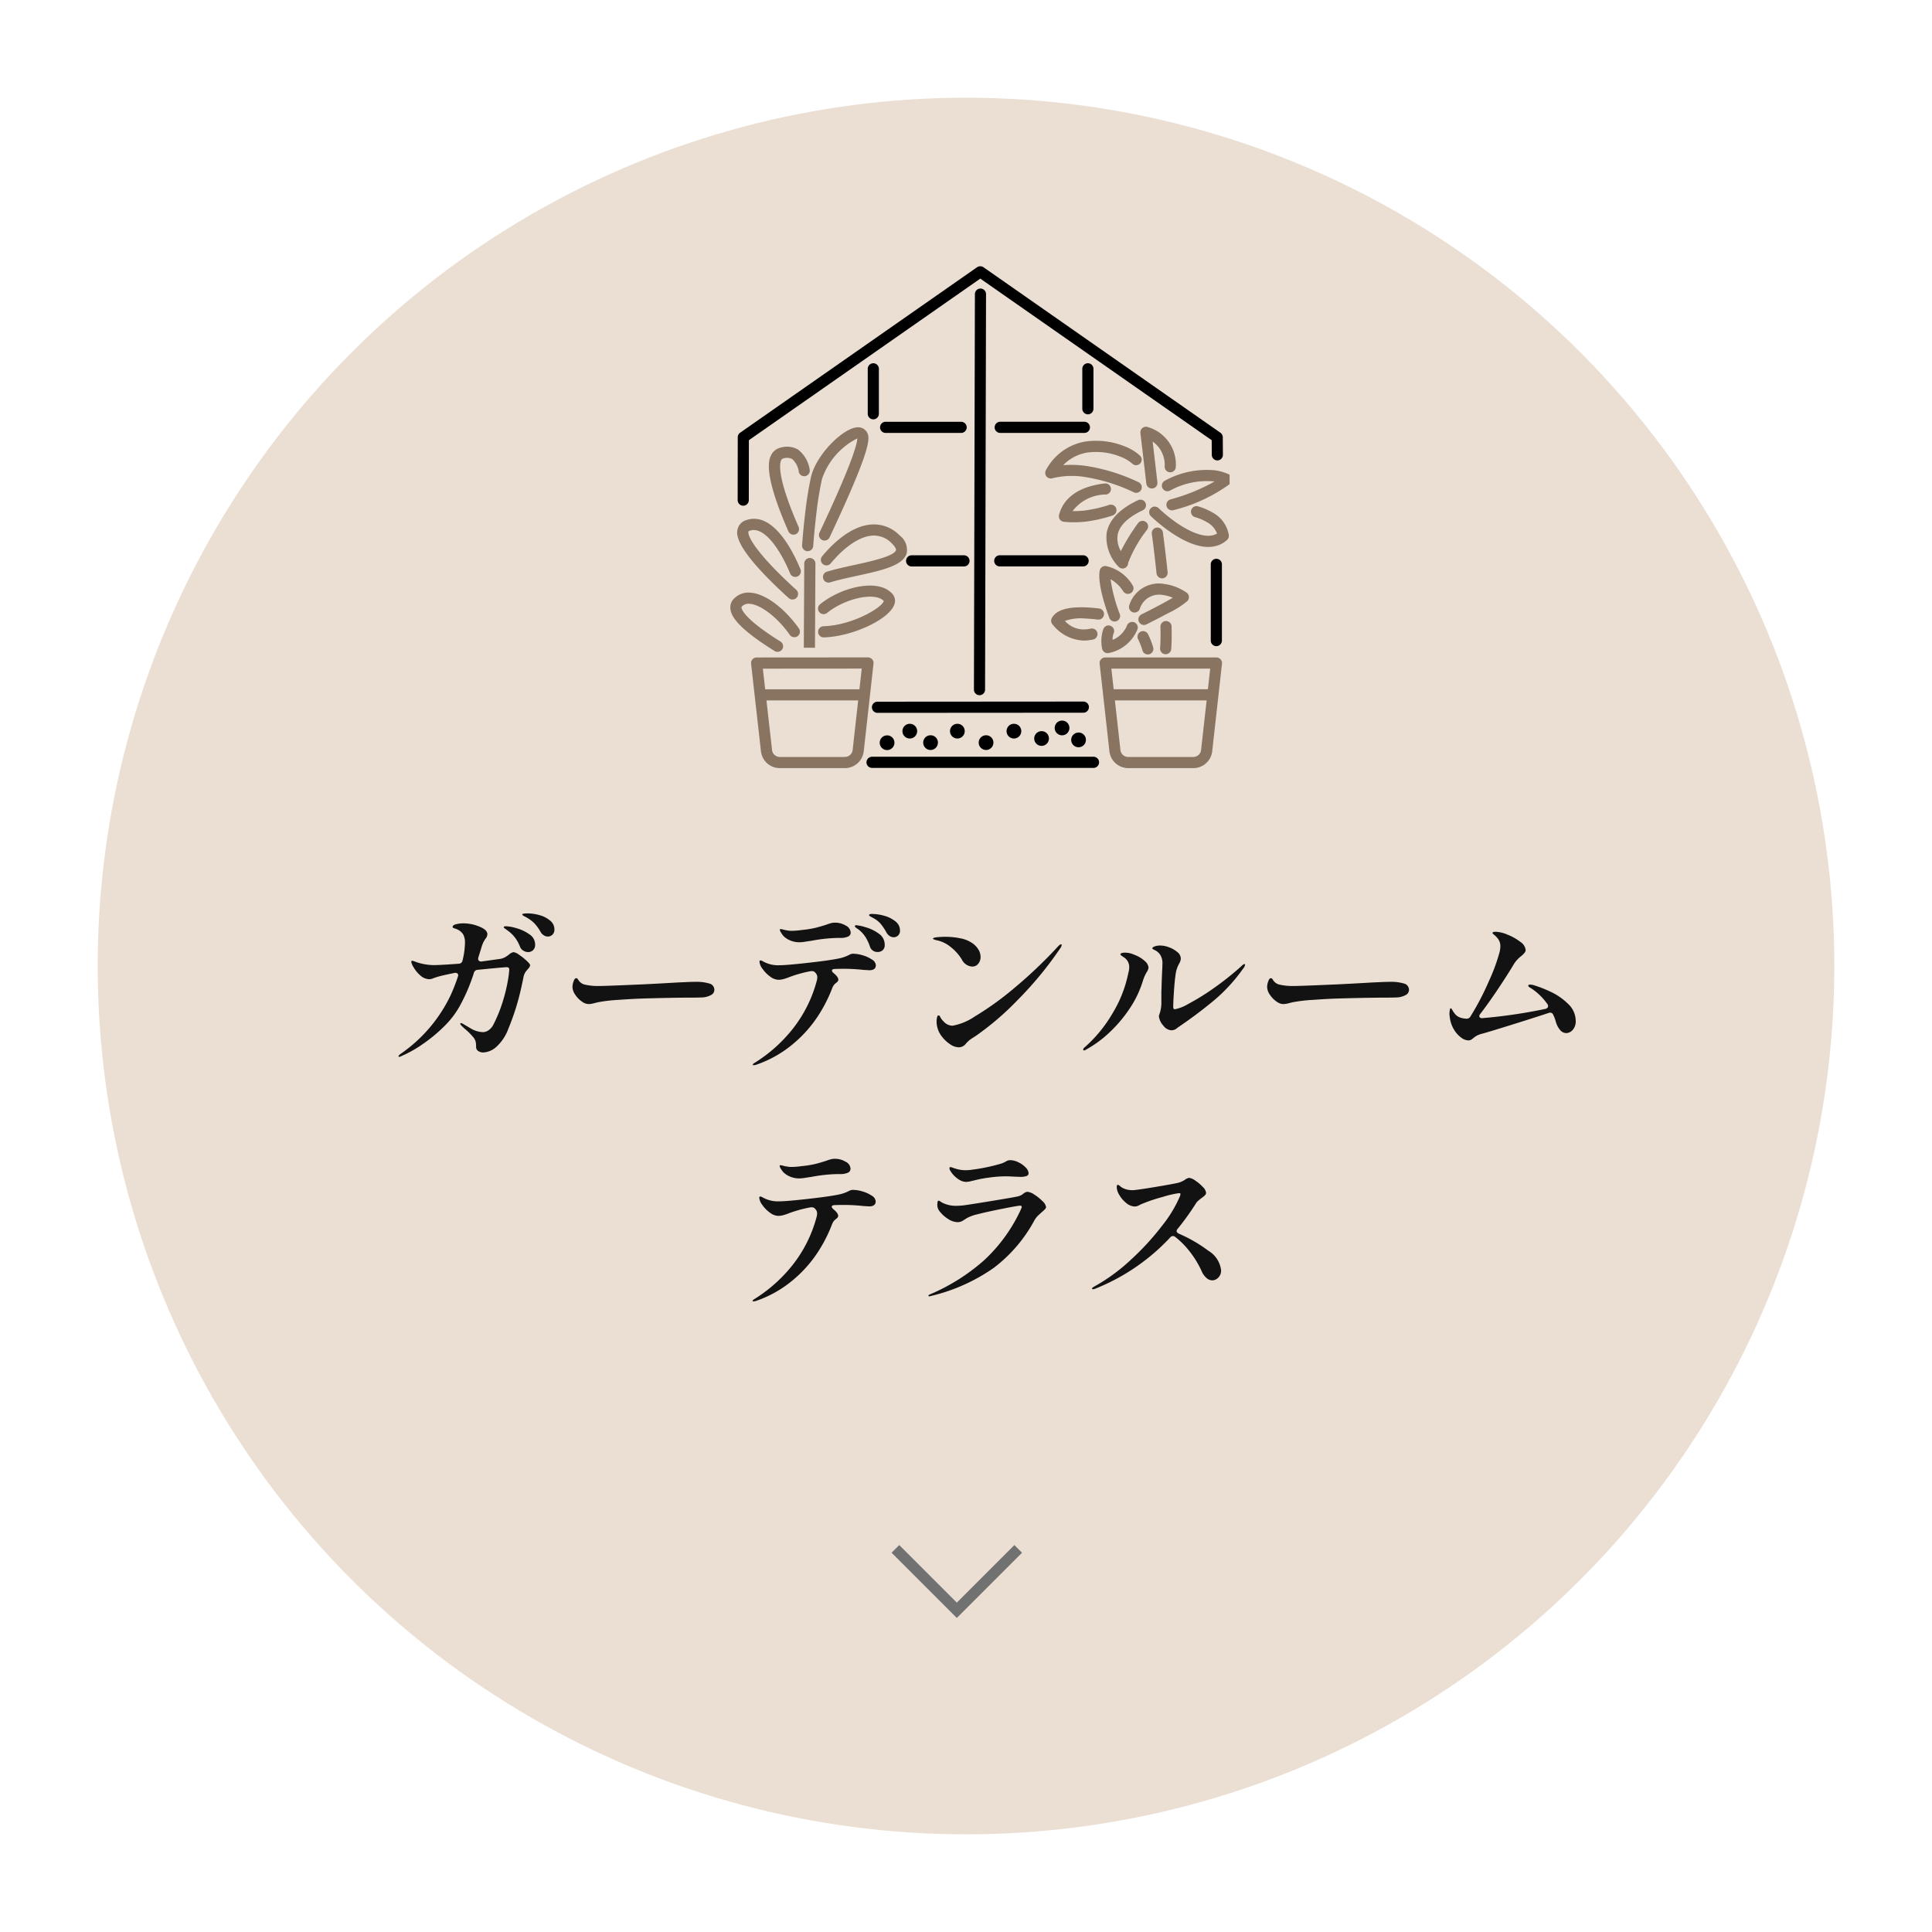 <svg xmlns="http://www.w3.org/2000/svg" xmlns:xlink="http://www.w3.org/1999/xlink" width="178" height="178" viewBox="0 0 178 178">
  <defs>
    <filter id="Ellipse_73" x="0" y="0" width="178" height="178" filterUnits="userSpaceOnUse">
      <feOffset dy="3" input="SourceAlpha"/>
      <feGaussianBlur stdDeviation="3" result="blur"/>
      <feFlood flood-opacity="0.059"/>
      <feComposite operator="in" in2="blur"/>
      <feComposite in="SourceGraphic"/>
    </filter>
    <clipPath id="clip-path">
      <rect id="Rectangle_13667" data-name="Rectangle 13667" width="46" height="46.657" fill="none"/>
    </clipPath>
  </defs>
  <g id="Group_81959" data-name="Group 81959" transform="translate(-592.999 -531.768)">
    <g transform="matrix(1, 0, 0, 1, 593, 531.77)" filter="url(#Ellipse_73)">
      <circle id="Ellipse_73-2" data-name="Ellipse 73" cx="80" cy="80" r="80" transform="translate(9 6)" fill="#ebdfd3"/>
    </g>
    <path id="Path_373716" data-name="Path 373716" d="M-42.672-12.96a4.021,4.021,0,0,1,1.072.16,2.559,2.559,0,0,1,.976.5,1.029,1.029,0,0,1,.4.816.628.628,0,0,1-.184.488.61.61,0,0,1-.424.168.675.675,0,0,1-.368-.112.876.876,0,0,1-.288-.3,4.263,4.263,0,0,0-.552-.776,3.09,3.09,0,0,0-.664-.52,2.129,2.129,0,0,0-.232-.128,1.307,1.307,0,0,1-.176-.1q-.072-.048-.072-.1Q-43.184-12.96-42.672-12.96Zm-1.312,3.568a1.212,1.212,0,0,1,.512.248,5.713,5.713,0,0,1,.688.544q.32.3.32.408a.506.506,0,0,1-.152.3q-.152.176-.216.256a1.309,1.309,0,0,0-.24.544q-.3,1.52-.624,2.592a22.812,22.812,0,0,1-.768,2.16A4.2,4.2,0,0,1-45.592-.648a1.942,1.942,0,0,1-1.176.5A.819.819,0,0,1-47.24-.28a.445.445,0,0,1-.2-.392,1.87,1.87,0,0,0-.048-.5,1.124,1.124,0,0,0-.16-.32,6.046,6.046,0,0,0-.848-.848l-.256-.24q-.144-.144-.144-.208a.057.057,0,0,1,.064-.064.518.518,0,0,1,.208.08q.048.032.664.392a2.316,2.316,0,0,0,1.16.36.953.953,0,0,0,.512-.176,1.458,1.458,0,0,0,.48-.592,13.187,13.187,0,0,0,.864-2.176,15.09,15.09,0,0,0,.44-1.848,8.379,8.379,0,0,0,.12-.984q0-.208-.24-.208-.224,0-2.656.24a.379.379,0,0,0-.368.3A16.6,16.6,0,0,1-48.96-4.4a8.188,8.188,0,0,1-1.488,1.912A14.246,14.246,0,0,1-52.424-.872,10.947,10.947,0,0,1-54.3.176a.661.661,0,0,1-.208.08q-.08,0-.08-.048,0-.08.192-.224A13.693,13.693,0,0,0-49.776-5.44a17.023,17.023,0,0,0,.656-1.68.508.508,0,0,0,.032-.144.2.2,0,0,0-.1-.176.332.332,0,0,0-.256-.032q-1.1.224-1.536.352-.208.064-.424.144a1.046,1.046,0,0,1-.312.08,1.259,1.259,0,0,1-.848-.336,2.94,2.94,0,0,1-.616-.736,1.488,1.488,0,0,1-.232-.528.085.085,0,0,1,.1-.1,2.3,2.3,0,0,1,.384.128,5.161,5.161,0,0,0,1.568.272q.624,0,2.32-.128a.353.353,0,0,0,.352-.3,7.12,7.12,0,0,0,.224-1.648,1.552,1.552,0,0,0-.16-.744,1.257,1.257,0,0,0-.624-.5q-.08-.032-.184-.064a.355.355,0,0,1-.136-.064.109.109,0,0,1-.032-.08q0-.16.32-.24a2.694,2.694,0,0,1,.656-.08,3.868,3.868,0,0,1,1.488.3q.736.3.736.7a.664.664,0,0,1-.16.4,2.763,2.763,0,0,0-.224.376,3.614,3.614,0,0,0-.176.488q-.032.112-.272.88a.416.416,0,0,0-.016.128.222.222,0,0,0,.088.192.354.354,0,0,0,.248.048l1.712-.24a1.466,1.466,0,0,0,.416-.144,2.969,2.969,0,0,0,.4-.272A.824.824,0,0,1-43.984-9.392Zm-.688-2.384a3.945,3.945,0,0,1,.968.184,3.8,3.8,0,0,1,1.176.56A1.116,1.116,0,0,1-42-10.1a.681.681,0,0,1-.192.528.662.662,0,0,1-.464.176.829.829,0,0,1-.424-.128.73.73,0,0,1-.312-.368,3.608,3.608,0,0,0-.464-.84,3.125,3.125,0,0,0-.7-.664,2.527,2.527,0,0,0-.216-.16q-.12-.08-.12-.128Q-44.9-11.776-44.672-11.776Zm7.648,7.168a1.059,1.059,0,0,1-.352-.056,1.347,1.347,0,0,1-.352-.2,2.244,2.244,0,0,1-.568-.592,1.309,1.309,0,0,1-.264-.736,1.569,1.569,0,0,1,.1-.5q.1-.3.248-.3.1,0,.192.16a.949.949,0,0,0,.592.432,5.514,5.514,0,0,0,1.328.128q.624,0,4.224-.16,1.984-.1,2.912-.16l.9-.04q.528-.024.88-.024a4.1,4.1,0,0,1,1.216.152.6.6,0,0,1,.48.6.541.541,0,0,1-.32.472,1.9,1.9,0,0,1-.832.216q-.064,0-.3.008T-27.7-5.2q-.752,0-2.008.024T-32-5.12q-1.04.032-2.36.128a14.165,14.165,0,0,0-1.88.224l-.32.08A2.183,2.183,0,0,1-37.024-4.608Zm26.08-8.3a4.143,4.143,0,0,1,1.112.168,2.8,2.8,0,0,1,1.024.512,1.045,1.045,0,0,1,.424.84.6.6,0,0,1-.176.464.578.578,0,0,1-.4.16.663.663,0,0,1-.376-.112.907.907,0,0,1-.28-.3,5.456,5.456,0,0,0-.528-.8,2.327,2.327,0,0,0-.624-.512q-.112-.064-.216-.12t-.176-.1q-.072-.048-.072-.1Q-11.232-12.912-10.944-12.912ZM-17.616-10.3a2.227,2.227,0,0,1-.864-.16,1.955,1.955,0,0,1-.64-.416,2.255,2.255,0,0,1-.224-.312.628.628,0,0,1-.112-.264q0-.064.08-.064a1.126,1.126,0,0,1,.24.048,3.308,3.308,0,0,0,.4.08,1.84,1.84,0,0,0,.384.032,7.491,7.491,0,0,0,.96-.08,9,9,0,0,0,1.24-.2q.472-.12.968-.28.208-.08.408-.136a1.45,1.45,0,0,1,.392-.056,1.9,1.9,0,0,1,1.008.272.76.76,0,0,1,.448.624.389.389,0,0,1-.2.368,1.6,1.6,0,0,1-.632.144h-.384a14.369,14.369,0,0,0-2.448.272q-.16.016-.5.072A3.534,3.534,0,0,1-17.616-10.3Zm5.216-1.568a4.083,4.083,0,0,1,.856.184,3.8,3.8,0,0,1,1.2.584,1.216,1.216,0,0,1,.552,1.024.63.63,0,0,1-.192.512.7.7,0,0,1-.464.16.719.719,0,0,1-.72-.544,4.068,4.068,0,0,0-.416-.864,2.837,2.837,0,0,0-.624-.672l-.152-.1A1.144,1.144,0,0,1-12.5-11.7a.122.122,0,0,1-.04-.088Q-12.544-11.872-12.4-11.872Zm-.288,2.624a3.163,3.163,0,0,1,.864.144,2.945,2.945,0,0,1,.856.392.672.672,0,0,1,.36.52q0,.464-.608.464l-.528-.032q-.96-.1-1.712-.1-.64,0-.944.016-.256.016-.256.144,0,.1.16.24.432.352.432.608a.244.244,0,0,1-.056.152.807.807,0,0,1-.168.152,1.036,1.036,0,0,0-.32.416A13.386,13.386,0,0,1-15.984-3.44,11.59,11.59,0,0,1-18.312-.872a10.581,10.581,0,0,1-3.3,1.848.79.79,0,0,1-.24.048q-.1,0-.1-.048,0-.064.24-.208a13.668,13.668,0,0,0,3.5-3.16,12.185,12.185,0,0,0,2.144-4.3,1.359,1.359,0,0,0,.064-.4.581.581,0,0,0-.192-.416.338.338,0,0,0-.176-.12.775.775,0,0,0-.256-.008A11.763,11.763,0,0,0-18.56-7.1a4.56,4.56,0,0,1-.536.184,1.864,1.864,0,0,1-.488.072,1.335,1.335,0,0,1-.768-.3,2.938,2.938,0,0,1-.7-.712,1.293,1.293,0,0,1-.28-.664.109.109,0,0,1,.032-.08.092.092,0,0,1,.064-.032.518.518,0,0,1,.208.08,2.847,2.847,0,0,0,.256.128,2.82,2.82,0,0,0,1.28.24q.656,0,2.648-.224t2.824-.4a3.45,3.45,0,0,0,.96-.336A.823.823,0,0,1-12.688-9.248Zm10.96,1.184a1.139,1.139,0,0,1-.96-.656A4.4,4.4,0,0,0-3.744-9.888,2.931,2.931,0,0,0-5.072-10.5q-.272-.08-.272-.128,0-.1.368-.136a7.109,7.109,0,0,1,.768-.04,6.855,6.855,0,0,1,1.408.144,2.838,2.838,0,0,1,1.136.48,1.951,1.951,0,0,1,.52.576,1.3,1.3,0,0,1,.184.656.966.966,0,0,1-.208.616A.676.676,0,0,1-1.728-8.064ZM-4.912-2.352a2.071,2.071,0,0,1-.1-.592,1.51,1.51,0,0,1,.064-.5q.016-.112.112-.112a.125.125,0,0,1,.128.08,1.462,1.462,0,0,0,.32.448,1.139,1.139,0,0,0,.848.416A5.381,5.381,0,0,0-1.48-3.472,27.619,27.619,0,0,0,2.056-6.008,42.52,42.52,0,0,0,6.208-9.952q.16-.16.24-.16a.057.057,0,0,1,.064.064.653.653,0,0,1-.144.32,33.14,33.14,0,0,1-3.9,4.736A26.322,26.322,0,0,1-1.36-1.7q-.1.064-.3.192a3.048,3.048,0,0,0-.352.248,3.1,3.1,0,0,0-.3.3.819.819,0,0,1-.656.336A1.448,1.448,0,0,1-3.76-.9a3.062,3.062,0,0,1-.736-.68A2.18,2.18,0,0,1-4.912-2.352Zm21.536.16a.984.984,0,0,1-.736-.416,1.56,1.56,0,0,1-.416-.848.5.5,0,0,1,.048-.224,3.2,3.2,0,0,0,.176-1.2v-.592q0-.384.016-.592,0-.224.048-1.424.032-.576.032-.768a1.5,1.5,0,0,0-.176-.848,1.219,1.219,0,0,0-.488-.456q-.264-.12-.264-.168,0-.112.216-.192a1.555,1.555,0,0,1,.536-.08,2.313,2.313,0,0,1,.8.168,2.455,2.455,0,0,1,.76.44.784.784,0,0,1,.312.592,1.049,1.049,0,0,1-.16.48,2.545,2.545,0,0,0-.3.864q-.1.592-.168,1.616t-.072,1.472q0,.24.144.24a3.781,3.781,0,0,0,1.224-.48,21.153,21.153,0,0,0,2.24-1.376,26.661,26.661,0,0,0,2.632-2.08q.224-.224.32-.224a.057.057,0,0,1,.064.064.842.842,0,0,1-.208.384,15.444,15.444,0,0,1-2.664,2.9,41.606,41.606,0,0,1-3.368,2.52A.776.776,0,0,1,16.624-2.192ZM8.592-.336q-.1,0-.1-.064a.341.341,0,0,1,.16-.24A12.78,12.78,0,0,0,11.24-3.824a11.468,11.468,0,0,0,1.416-3.664,1.867,1.867,0,0,0,.08-.528,1.065,1.065,0,0,0-.512-.912q-.3-.192-.3-.256,0-.08.12-.12a1.074,1.074,0,0,1,.328-.04,2.124,2.124,0,0,1,.864.208,2.792,2.792,0,0,1,.928.56.917.917,0,0,1,.352.608.97.97,0,0,1-.176.432A3.57,3.57,0,0,0,14-6.768a9.522,9.522,0,0,1-1.28,2.656,12.455,12.455,0,0,1-1.9,2.208A10.523,10.523,0,0,1,8.768-.416.441.441,0,0,1,8.592-.336ZM26.976-4.608a1.059,1.059,0,0,1-.352-.056,1.347,1.347,0,0,1-.352-.2,2.244,2.244,0,0,1-.568-.592,1.309,1.309,0,0,1-.264-.736,1.569,1.569,0,0,1,.1-.5q.1-.3.248-.3.1,0,.192.16a.949.949,0,0,0,.592.432,5.514,5.514,0,0,0,1.328.128q.624,0,4.224-.16,1.984-.1,2.912-.16l.9-.04q.528-.024.88-.024a4.1,4.1,0,0,1,1.216.152.6.6,0,0,1,.48.6.541.541,0,0,1-.32.472,1.9,1.9,0,0,1-.832.216q-.064,0-.3.008T36.3-5.2q-.752,0-2.008.024T32-5.12q-1.04.032-2.36.128a14.165,14.165,0,0,0-1.88.224l-.32.08A2.183,2.183,0,0,1,26.976-4.608Zm22.96-1.76a11.447,11.447,0,0,1,1.616.624A5.747,5.747,0,0,1,53.16-4.632a2.152,2.152,0,0,1,.712,1.576,1.172,1.172,0,0,1-.272.824.812.812,0,0,1-.608.3.745.745,0,0,1-.56-.288,2.006,2.006,0,0,1-.4-.784,3.242,3.242,0,0,0-.224-.592.31.31,0,0,0-.288-.224.508.508,0,0,0-.144.032q-1.6.528-3.632,1.16t-2.528.76a2.157,2.157,0,0,0-.448.168,2.284,2.284,0,0,0-.352.248,1.507,1.507,0,0,1-.224.152.51.51,0,0,1-.224.04,1.14,1.14,0,0,1-.616-.232,2.455,2.455,0,0,1-.648-.688,2.822,2.822,0,0,1-.416-1.08q-.016-.1-.032-.216a1.756,1.756,0,0,1-.016-.232,1.8,1.8,0,0,1,.032-.352q.032-.16.08-.16.064,0,.16.176a1.682,1.682,0,0,0,.192.288,1.068,1.068,0,0,0,.424.352,1.94,1.94,0,0,0,.632.144h.048a.386.386,0,0,0,.368-.208A24.619,24.619,0,0,0,45.864-6.7a17.037,17.037,0,0,0,1-2.72,2.515,2.515,0,0,0,.064-.5,1.109,1.109,0,0,0-.272-.768,1.938,1.938,0,0,0-.3-.3q-.152-.12-.152-.168,0-.112.32-.112A3.078,3.078,0,0,1,47.592-11a4.744,4.744,0,0,1,1.168.656,1.048,1.048,0,0,1,.5.76.393.393,0,0,1-.1.248,2.326,2.326,0,0,1-.3.3,2.846,2.846,0,0,0-.688.752q-.5.848-1.4,2.2T45.088-3.712a.346.346,0,0,0-.1.224.163.163,0,0,0,.08.136.322.322,0,0,0,.224.04,47.927,47.927,0,0,0,5.776-.848q.256-.064.256-.256a.3.3,0,0,0-.064-.192,5.537,5.537,0,0,0-1.5-1.456q-.032-.016-.144-.088T49.5-6.288q0-.112.16-.112A1.424,1.424,0,0,1,49.936-6.368ZM-17.632,11.456a2.227,2.227,0,0,1-.864-.16,1.955,1.955,0,0,1-.64-.416,2.255,2.255,0,0,1-.224-.312.628.628,0,0,1-.112-.264q0-.064.08-.064a1.126,1.126,0,0,1,.24.048,3.308,3.308,0,0,0,.4.08,1.84,1.84,0,0,0,.384.032,7.491,7.491,0,0,0,.96-.08,9,9,0,0,0,1.24-.2q.472-.12.968-.28.208-.08.408-.136a1.45,1.45,0,0,1,.392-.056,1.9,1.9,0,0,1,1.008.272.76.76,0,0,1,.448.624.389.389,0,0,1-.2.368,1.6,1.6,0,0,1-.632.144h-.384a14.369,14.369,0,0,0-2.448.272q-.16.016-.5.072A3.534,3.534,0,0,1-17.632,11.456Zm4.928,1.056a3.163,3.163,0,0,1,.864.144,2.945,2.945,0,0,1,.856.392.672.672,0,0,1,.36.52q0,.464-.608.464L-11.76,14q-.96-.1-1.712-.1-.64,0-.944.016-.256.016-.256.144,0,.1.16.24.432.352.432.608a.244.244,0,0,1-.056.152.807.807,0,0,1-.168.152,1.036,1.036,0,0,0-.32.416A13.386,13.386,0,0,1-16,18.32a11.59,11.59,0,0,1-2.328,2.568,10.581,10.581,0,0,1-3.3,1.848.79.79,0,0,1-.24.048q-.1,0-.1-.048,0-.064.24-.208a13.668,13.668,0,0,0,3.5-3.16,12.185,12.185,0,0,0,2.144-4.3,1.359,1.359,0,0,0,.064-.4.581.581,0,0,0-.192-.416.338.338,0,0,0-.176-.12.775.775,0,0,0-.256-.008,11.763,11.763,0,0,0-1.936.528,4.56,4.56,0,0,1-.536.184,1.864,1.864,0,0,1-.488.072,1.335,1.335,0,0,1-.768-.3,2.937,2.937,0,0,1-.7-.712,1.293,1.293,0,0,1-.28-.664.109.109,0,0,1,.032-.08.092.092,0,0,1,.064-.032.518.518,0,0,1,.208.08,2.848,2.848,0,0,0,.256.128,2.82,2.82,0,0,0,1.28.24q.656,0,2.648-.224t2.824-.4a3.45,3.45,0,0,0,.96-.336A.823.823,0,0,1-12.7,12.512Zm10.384-.736a1.265,1.265,0,0,1-.624-.208,2.449,2.449,0,0,1-.832-.864.426.426,0,0,1-.048-.192.085.085,0,0,1,.1-.1.694.694,0,0,1,.192.056,2.28,2.28,0,0,0,.272.088,2.822,2.822,0,0,0,.3.08,2.8,2.8,0,0,0,.648.064,3.7,3.7,0,0,0,.576-.048,16.911,16.911,0,0,0,2.56-.528,2.068,2.068,0,0,0,.512-.208,1.02,1.02,0,0,1,.2-.1.691.691,0,0,1,.248-.04,1.718,1.718,0,0,1,.736.192,2.253,2.253,0,0,1,.672.48.815.815,0,0,1,.272.528.267.267,0,0,1-.176.256,1.678,1.678,0,0,1-.624.08l-.48-.016q-.544-.032-.864-.032a11.132,11.132,0,0,0-1.528.12,10.791,10.791,0,0,0-1.368.264q-.08.016-.312.072A1.82,1.82,0,0,1-2.32,11.776ZM-5.68,22.32a.1.1,0,0,1-.056-.016.054.054,0,0,1-.024-.048q0-.064.128-.112A18.29,18.29,0,0,0-.656,19.016a14.731,14.731,0,0,0,3.392-4.664q.032-.08.064-.152a.31.31,0,0,0,.032-.12q0-.112-.16-.112-.192,0-1.64.288t-2.312.512a3.683,3.683,0,0,0-.952.352q-.28.176-.328.208a.932.932,0,0,1-.528.16,1.7,1.7,0,0,1-.872-.3A3.008,3.008,0,0,1-4.8,14.4a.923.923,0,0,1-.144-.56q0-.336.128-.336a.33.33,0,0,1,.128.064q.1.064.176.112a2.758,2.758,0,0,0,1.36.3q.16,0,.544-.032Q-2.176,13.9,0,13.544t2.512-.44a1.14,1.14,0,0,0,.464-.24.733.733,0,0,1,.368-.176A1.371,1.371,0,0,1,4,12.952a4.118,4.118,0,0,1,.744.6.928.928,0,0,1,.328.528.317.317,0,0,1-.1.216,3.176,3.176,0,0,1-.288.264q-.048.048-.28.256a2.007,2.007,0,0,0-.392.48A13.508,13.508,0,0,1,.224,19.72a16.819,16.819,0,0,1-5.76,2.568A.393.393,0,0,1-5.68,22.32ZM17.2,16.1a.332.332,0,0,0-.1.208q0,.128.208.24a13.149,13.149,0,0,1,2.712,1.568A2.419,2.419,0,0,1,21.2,19.92a.909.909,0,0,1-.256.672.78.78,0,0,1-.56.256.827.827,0,0,1-.536-.224,1.7,1.7,0,0,1-.44-.624,8.921,8.921,0,0,0-1.088-1.792,7.74,7.74,0,0,0-1.344-1.36.316.316,0,0,0-.464.048,19.156,19.156,0,0,1-6.944,4.736.526.526,0,0,1-.16.032q-.1,0-.1-.064t.192-.176a16.893,16.893,0,0,0,3.384-2.472A24.107,24.107,0,0,0,15.776,15.8a11.8,11.8,0,0,0,1.632-2.7.761.761,0,0,0,.048-.208q0-.08-.128-.08a9.2,9.2,0,0,0-1.512.352,14.689,14.689,0,0,0-1.832.608,3.375,3.375,0,0,0-.344.16.844.844,0,0,1-.376.112,1.268,1.268,0,0,1-.792-.312,2.634,2.634,0,0,1-.64-.736,1.51,1.51,0,0,1-.248-.728q0-.224.112-.224a.46.46,0,0,1,.192.12,1.574,1.574,0,0,0,.3.2,2.011,2.011,0,0,0,.848.176q.32,0,2.056-.288t2.184-.4a2.168,2.168,0,0,0,.592-.272.933.933,0,0,1,.368-.176,1.23,1.23,0,0,1,.592.256,3.831,3.831,0,0,1,.688.584.914.914,0,0,1,.3.536.333.333,0,0,1-.1.224,1.95,1.95,0,0,1-.312.256q-.144.112-.288.232a1.06,1.06,0,0,0-.224.248A24.608,24.608,0,0,1,17.2,16.1Z" transform="translate(684.302 628.882)" fill="#121212"/>
    <g id="Group_80653" data-name="Group 80653" transform="translate(660.286 556.674)">
      <g id="Group_80652" data-name="Group 80652" transform="translate(0 -0.792)" clip-path="url(#clip-path)">
        <path id="Path_371993" data-name="Path 371993" d="M188.534,588.882a.678.678,0,1,0,.666.677.672.672,0,0,0-.666-.677" transform="translate(-174.08 -545.244)"/>
        <path id="Path_371994" data-name="Path 371994" d="M217.043,574.345a.678.678,0,1,0,.666.677.672.672,0,0,0-.666-.677" transform="translate(-200.496 -531.774)"/>
        <path id="Path_371995" data-name="Path 371995" d="M243.091,588.8a.678.678,0,1,0,.666.678.672.672,0,0,0-.666-.678" transform="translate(-224.631 -545.172)"/>
        <path id="Path_371996" data-name="Path 371996" d="M276.741,574.345a.678.678,0,1,0,.666.678.672.672,0,0,0-.666-.678" transform="translate(-255.812 -531.774)"/>
        <path id="Path_371997" data-name="Path 371997" d="M347.728,574.345a.678.678,0,1,0,.666.678.672.672,0,0,0-.666-.678" transform="translate(-321.588 -531.774)"/>
        <path id="Path_371998" data-name="Path 371998" d="M382.429,583.586a.678.678,0,1,0,.666.678.672.672,0,0,0-.666-.678" transform="translate(-353.742 -540.337)"/>
        <path id="Path_371999" data-name="Path 371999" d="M408.156,570.335a.678.678,0,1,0,.666.678.672.672,0,0,0-.666-.678" transform="translate(-377.581 -528.059)"/>
        <path id="Path_372000" data-name="Path 372000" d="M428.856,585.321a.678.678,0,1,0,.666.678.672.672,0,0,0-.666-.678" transform="translate(-396.761 -541.945)"/>
        <path id="Path_372001" data-name="Path 372001" d="M312.759,588.8a.678.678,0,1,0,.666.678.672.672,0,0,0-.666-.678" transform="translate(-289.186 -545.172)"/>
        <path id="Path_372002" data-name="Path 372002" d="M306.268,65.47a.514.514,0,0,0,.514-.513l.089-36.439a.514.514,0,0,0-.512-.515h0a.514.514,0,0,0-.514.512l-.089,36.439a.514.514,0,0,0,.512.515Z" transform="translate(-283.312 -25.533)"/>
        <path id="Path_372003" data-name="Path 372003" d="M172.978,121.788h0a.514.514,0,0,0-.513.514l0,4.142a.514.514,0,0,0,.514.513h0a.514.514,0,0,0,.513-.514l0-4.142a.514.514,0,0,0-.514-.513" transform="translate(-159.805 -112.435)"/>
        <path id="Path_372004" data-name="Path 372004" d="M442.254,121.788h0a.514.514,0,0,0-.514.513l0,3.679a.514.514,0,0,0,.513.515h0a.514.514,0,0,0,.514-.513l0-3.68a.514.514,0,0,0-.513-.515" transform="translate(-409.312 -112.435)"/>
        <path id="Path_372005" data-name="Path 372005" d="M331.751,195.687a.514.514,0,0,0,.514.514h0l7.756,0a.514.514,0,0,0,0-1.028h0l-7.756,0a.514.514,0,0,0-.513.514" transform="translate(-307.401 -180.429)"/>
        <path id="Path_372006" data-name="Path 372006" d="M195.42,195.244h0l-6.954,0a.514.514,0,0,0,0,1.028h0l6.954,0a.514.514,0,0,0,0-1.028" transform="translate(-174.157 -180.499)"/>
        <path id="Path_372007" data-name="Path 372007" d="M331.723,363.784h0l7.678,0a.514.514,0,0,0,0-1.028h0l-7.678,0a.514.514,0,0,0,0,1.028" transform="translate(-306.899 -335.712)"/>
        <path id="Path_372008" data-name="Path 372008" d="M225.9,362.844l-4.822,0a.514.514,0,0,0,0,1.028h0l4.822,0a.514.514,0,0,0,0-1.028Z" transform="translate(-204.374 -335.797)"/>
        <path id="Path_372009" data-name="Path 372009" d="M191.788,615.671l-20.4,0h0a.514.514,0,0,0,0,1.028l20.4,0h0a.514.514,0,0,0,0-1.028" transform="translate(-158.329 -570.064)"/>
        <path id="Path_372010" data-name="Path 372010" d="M9.722,22.063h0a.514.514,0,0,0,.514-.513l.008-5.525L31.562,1.14l21.32,14.888.01,1.352a.514.514,0,0,0,.514.51h0a.514.514,0,0,0,.51-.518l-.013-1.617a.514.514,0,0,0-.22-.417L31.856.092l0,0a.507.507,0,0,0-.074-.041L31.762.04a.5.5,0,0,0-.078-.025l-.018,0A.507.507,0,0,0,31.585,0h-.017a.51.51,0,0,0-.08.006l-.018,0a.5.5,0,0,0-.07.019l-.028.009a.5.5,0,0,0-.053.027c-.013.007-.026.013-.039.022l-.012.007L9.437,15.336a.513.513,0,0,0-.22.42l-.008,5.792a.514.514,0,0,0,.513.515" transform="translate(-8.533 0.415)"/>
        <path id="Path_372011" data-name="Path 372011" d="M603.561,375.272a.514.514,0,0,0,.514-.513l0-7.022a.514.514,0,0,0-.513-.514h0a.514.514,0,0,0-.514.514l0,7.022a.514.514,0,0,0,.513.514Z" transform="translate(-558.784 -339.854)"/>
        <path id="Path_372012" data-name="Path 372012" d="M178.2,547.478h0l18.965-.013a.514.514,0,0,0,0-1.028h0l-18.965.013a.514.514,0,0,0,0,1.028" transform="translate(-164.641 -505.915)"/>
        <path id="Path_372013" data-name="Path 372013" d="M37.163,491.175a.514.514,0,0,0-.383-.171h0l-10.256.008a.514.514,0,0,0-.51.571l.908,8.062a1.745,1.745,0,0,0,1.727,1.561h0l6.019,0a1.745,1.745,0,0,0,1.726-1.563l.9-8.064a.513.513,0,0,0-.128-.4m-.957.857-.212,1.907H27.313l-.214-1.9Zm-1.539,8.142-6.019,0h0a.719.719,0,0,1-.706-.648l-.514-4.563H35.88l-.507,4.558a.719.719,0,0,1-.706.649" transform="translate(-24.102 -454.551)" fill="#887461"/>
        <path id="Path_372014" data-name="Path 372014" d="M91.891,206.945a6.518,6.518,0,0,1,3.26-3.768c0,.392-.318,1.792-2.6,6.78-.3.65-.6,1.295-.887,1.911a.514.514,0,0,0,.93.437c.29-.619.592-1.267.89-1.92,2.833-6.189,2.838-7.2,2.6-7.7a.943.943,0,0,0-1-.524c-1.313.136-3.7,2.511-4.193,4.548a32.906,32.906,0,0,0-.546,3.407c-.116.976-.215,2-.278,2.9a.514.514,0,0,0,.476.549h.037a.514.514,0,0,0,.512-.477c.062-.876.16-1.887.274-2.847a32.006,32.006,0,0,1,.525-3.288" transform="translate(-83.455 -186.898)" fill="#887461"/>
        <path id="Path_372015" data-name="Path 372015" d="M92.795,366.2a.514.514,0,0,0-.514.511c0,.033-.041,7.753-.041,7.753l1.028.006c.041-7.752.041-7.754.041-7.756a.514.514,0,0,0-.513-.514Z" transform="translate(-85.47 -338.904)" fill="#887461"/>
        <path id="Path_372016" data-name="Path 372016" d="M49.679,227.689a1.089,1.089,0,0,1,.841.044,1.892,1.892,0,0,1,.618,1.218.514.514,0,0,0,1-.23,2.859,2.859,0,0,0-1.081-1.864,2.072,2.072,0,0,0-1.626-.166,1.262,1.262,0,0,0-.848.692c-.194.394-.784,1.593,1.585,7a.514.514,0,1,0,.941-.413c-2.02-4.606-1.738-5.855-1.6-6.128a.238.238,0,0,1,.173-.148" transform="translate(-44.825 -209.557)" fill="#887461"/>
        <path id="Path_372017" data-name="Path 372017" d="M118.459,324.085c-1.965.1-3.715,1.874-4.583,2.919a.514.514,0,1,0,.791.656c1.294-1.559,2.7-2.488,3.847-2.55a2.277,2.277,0,0,1,1.776.722c.321.312.406.526.379.622-.16.559-2.375,1.043-3.842,1.364-.861.188-1.751.383-2.51.614a.514.514,0,1,0,.3.983c.719-.219,1.589-.409,2.43-.593,2.3-.5,4.282-.937,4.61-2.086a1.666,1.666,0,0,0-.651-1.641,3.294,3.294,0,0,0-2.547-1.012" transform="translate(-105.408 -299.878)" fill="#887461"/>
        <path id="Path_372018" data-name="Path 372018" d="M13.352,324.3a.514.514,0,1,0,.691-.761c-3.665-3.33-4.488-4.93-4.4-5.35,0-.019.013-.059.148-.1,1.344-.429,2.828,1.853,3.689,3.938a.514.514,0,1,0,.95-.392c-.669-1.622-2.493-5.312-4.951-4.525a1.165,1.165,0,0,0-.84.863c-.092.423-.373,1.712,4.71,6.329" transform="translate(-7.975 -293.317)" fill="#887461"/>
        <path id="Path_372019" data-name="Path 372019" d="M110.481,404.6a.514.514,0,0,0,.013,1.027h.014c2.639-.07,6.047-1.659,6.512-3.036a.968.968,0,0,0-.29-1.083c-1.322-1.3-4.585-.513-6.528,1.046a.514.514,0,1,0,.643.8c1.668-1.339,4.374-1.918,5.172-1.108l.029.028c-.159.617-2.924,2.254-5.565,2.324" transform="translate(-101.908 -371.016)" fill="#887461"/>
        <path id="Path_372020" data-name="Path 372020" d="M4.35,415.15a.514.514,0,0,0,.272-.95c-3.31-2.059-3.573-2.954-3.592-3.113a.122.122,0,0,1,.041-.121.853.853,0,0,1,.732-.24c1.038.088,2.588,1.3,3.685,2.873a.514.514,0,0,0,.843-.587c-1.08-1.552-2.872-3.177-4.442-3.31a1.875,1.875,0,0,0-1.552.544,1.139,1.139,0,0,0-.328.963c.074.618.577,1.691,4.069,3.863a.513.513,0,0,0,.271.078" transform="translate(0 -379.208)" fill="#887461"/>
        <path id="Path_372021" data-name="Path 372021" d="M474.283,491.083H464.028a.514.514,0,0,0-.511.571l.9,8.064a1.746,1.746,0,0,0,1.729,1.561h6.018a1.564,1.564,0,0,0,.26-.021,1.748,1.748,0,0,0,1.466-1.54l.9-8.064a.514.514,0,0,0-.511-.571m-.575,1.028-.213,1.9h-8.681l-.213-1.9Zm-1.446,8.133a.563.563,0,0,1-.1.008h-6.018a.719.719,0,0,1-.707-.648l-.51-4.564h8.451l-.51,4.565a.722.722,0,0,1-.608.639" transform="translate(-429.492 -454.624)" fill="#887461"/>
        <path id="Path_372022" data-name="Path 372022" d="M529.95,332.558l.054,0a.514.514,0,0,0,.458-.564c-.121-1.162-.269-2.4-.437-3.672a.514.514,0,0,0-1.019.135c.168,1.266.314,2.492.434,3.644a.514.514,0,0,0,.51.46" transform="translate(-490.173 -303.392)" fill="#887461"/>
        <path id="Path_372023" data-name="Path 372023" d="M539.918,448.432l.039,0a.514.514,0,0,0,.512-.475c.043-.564.053-1.264.032-2.083a.508.508,0,0,0-.527-.5.514.514,0,0,0-.5.527c.021.784.011,1.449-.029,1.979a.514.514,0,0,0,.474.551" transform="translate(-499.848 -412.271)" fill="#887461"/>
        <path id="Path_372024" data-name="Path 372024" d="M416.732,273.7a.514.514,0,1,0-.12-1.021c-2.327.274-3.782,1.274-4.207,2.893a.514.514,0,0,0,.451.642c.317.028.626.043.93.043a9.391,9.391,0,0,0,1.15-.07,13.339,13.339,0,0,0,2.407-.556.514.514,0,0,0-.3-.983,12.454,12.454,0,0,1-2.23.518,8.587,8.587,0,0,1-1.163.061,3.879,3.879,0,0,1,3.082-1.529" transform="translate(-382.119 -252.252)" fill="#887461"/>
        <path id="Path_372025" data-name="Path 372025" d="M475.14,294.1a.514.514,0,1,0-.439-.929c-1.705.806-2.675,1.829-2.882,3.04a3.882,3.882,0,0,0,1.107,3.095.524.524,0,0,0,.367.153.5.5,0,0,0,.192-.038.507.507,0,0,0,.316-.469,11.709,11.709,0,0,1,1.738-3.057.514.514,0,1,0-.828-.609,18.2,18.2,0,0,0-1.58,2.566,2.306,2.306,0,0,1-.3-1.466c.147-.861.924-1.629,2.308-2.284" transform="translate(-437.151 -271.195)" fill="#887461"/>
        <path id="Path_372026" data-name="Path 372026" d="M531.461,301.707a5.863,5.863,0,0,0-1.363-.582.514.514,0,0,0-.293.985,4.845,4.845,0,0,1,1.125.477,1.978,1.978,0,0,1,.923,1.047,1.374,1.374,0,0,1-.327.139c-1.016.3-2.713-.458-4.54-2.016-.323-.278-.521-.472-.523-.474a.514.514,0,0,0-.719.734c.009.009.222.217.574.52,1.083.923,3.013,2.328,4.725,2.328a2.722,2.722,0,0,0,.765-.105,2.409,2.409,0,0,0,.965-.534.514.514,0,0,0,.165-.46,2.872,2.872,0,0,0-1.478-2.06" transform="translate(-487.012 -278.588)" fill="#887461"/>
        <path id="Path_372027" data-name="Path 372027" d="M548.026,256.1a.514.514,0,0,0-.291-.39,4.634,4.634,0,0,0-1.229-.371,8,8,0,0,0-4.711.967.514.514,0,0,0,.514.89,7.039,7.039,0,0,1,4.033-.842l.061.01a17.462,17.462,0,0,1-4.047,1.645.514.514,0,1,0,.288.986,14.925,14.925,0,0,0,5.217-2.437.514.514,0,0,0,.164-.458" transform="translate(-501.791 -236.115)" fill="#887461"/>
        <path id="Path_372028" data-name="Path 372028" d="M516.947,205.163a.514.514,0,0,0,.513.515h0a.514.514,0,0,0,.514-.513,3.588,3.588,0,0,0-2.641-3.673.514.514,0,0,0-.621.561l.545,4.661a.514.514,0,0,0,.51.454.5.5,0,0,0,.06,0,.514.514,0,0,0,.451-.57l-.439-3.757a2.641,2.641,0,0,1,1.108,2.326" transform="translate(-476.93 -186.277)" fill="#887461"/>
        <path id="Path_372029" data-name="Path 372029" d="M402.268,220.524a3.426,3.426,0,0,1,1.007.614.514.514,0,1,0,.674-.776,4.459,4.459,0,0,0-1.313-.8,7.033,7.033,0,0,0-3.735-.465,5.058,5.058,0,0,0-3.611,2.671.514.514,0,0,0,.6.708,7.541,7.541,0,0,1,3.026-.117,16.316,16.316,0,0,1,4.477,1.4.514.514,0,1,0,.439-.929,17.348,17.348,0,0,0-4.773-1.486,9.784,9.784,0,0,0-2.157-.078,3.976,3.976,0,0,1,2.177-1.155,6.029,6.029,0,0,1,3.186.413" transform="translate(-366.233 -202.524)" fill="#887461"/>
        <path id="Path_372030" data-name="Path 372030" d="M511.416,459.633a.514.514,0,0,0,.984-.3,7.455,7.455,0,0,0-.48-1.222.514.514,0,0,0-.915.467,6.4,6.4,0,0,1,.412,1.052" transform="translate(-473.445 -423.815)" fill="#887461"/>
        <path id="Path_372031" data-name="Path 372031" d="M466.115,449.089a.514.514,0,0,0,.424.074,3.592,3.592,0,0,0,2.634-2.218.514.514,0,0,0-.984-.295,2.406,2.406,0,0,1-1.318,1.306,1.358,1.358,0,0,1,.088-.586.514.514,0,1,0-.935-.426,3.379,3.379,0,0,0-.128,1.774.514.514,0,0,0,.219.371" transform="translate(-431.65 -413.117)" fill="#887461"/>
        <path id="Path_372032" data-name="Path 372032" d="M405.85,429.163c.341.015.711.045,1.1.092a.514.514,0,1,0,.123-1.02c-.414-.05-.811-.083-1.18-.1-1.726-.069-2.759.253-3.158.982a.514.514,0,0,0,.084.607,3.836,3.836,0,0,0,2.833,1.469q.126,0,.258-.009a4.678,4.678,0,0,0,.672-.1.514.514,0,0,0-.221-1,3.668,3.668,0,0,1-.523.079,2.333,2.333,0,0,1-1.9-.782,4.4,4.4,0,0,1,1.915-.215" transform="translate(-373.115 -396.289)" fill="#887461"/>
        <path id="Path_372033" data-name="Path 372033" d="M465.337,378.628a.514.514,0,1,0,.864-.556,3.763,3.763,0,0,0-2.424-1.753.514.514,0,0,0-.6.412c-.229,1.243.625,3.661.892,4.373a.514.514,0,0,0,.962-.361,14.275,14.275,0,0,1-.852-3.21,3.138,3.138,0,0,1,1.157,1.1" transform="translate(-429.145 -348.275)" fill="#887461"/>
        <path id="Path_372034" data-name="Path 372034" d="M500.5,400.378a.514.514,0,1,0,.967.348,1.855,1.855,0,0,1,2.134-1.259,3.346,3.346,0,0,1,.9.248c-.225.135-.532.31-.948.534-.542.294-1.2.633-1.954,1.011a.514.514,0,0,0,.459.919c.765-.382,1.432-.727,1.983-1.026a8.215,8.215,0,0,0,1.8-1.128.514.514,0,0,0-.078-.788,4.713,4.713,0,0,0-2.031-.789,2.853,2.853,0,0,0-3.228,1.931" transform="translate(-463.737 -368.758)" fill="#887461"/>
      </g>
    </g>
    <path id="Path_373713" data-name="Path 373713" d="M-1059.573,3309.214h8v8" transform="translate(2277.546 3763.67) rotate(135)" fill="none" stroke="#717171" stroke-width="1"/>
  </g>
</svg>
